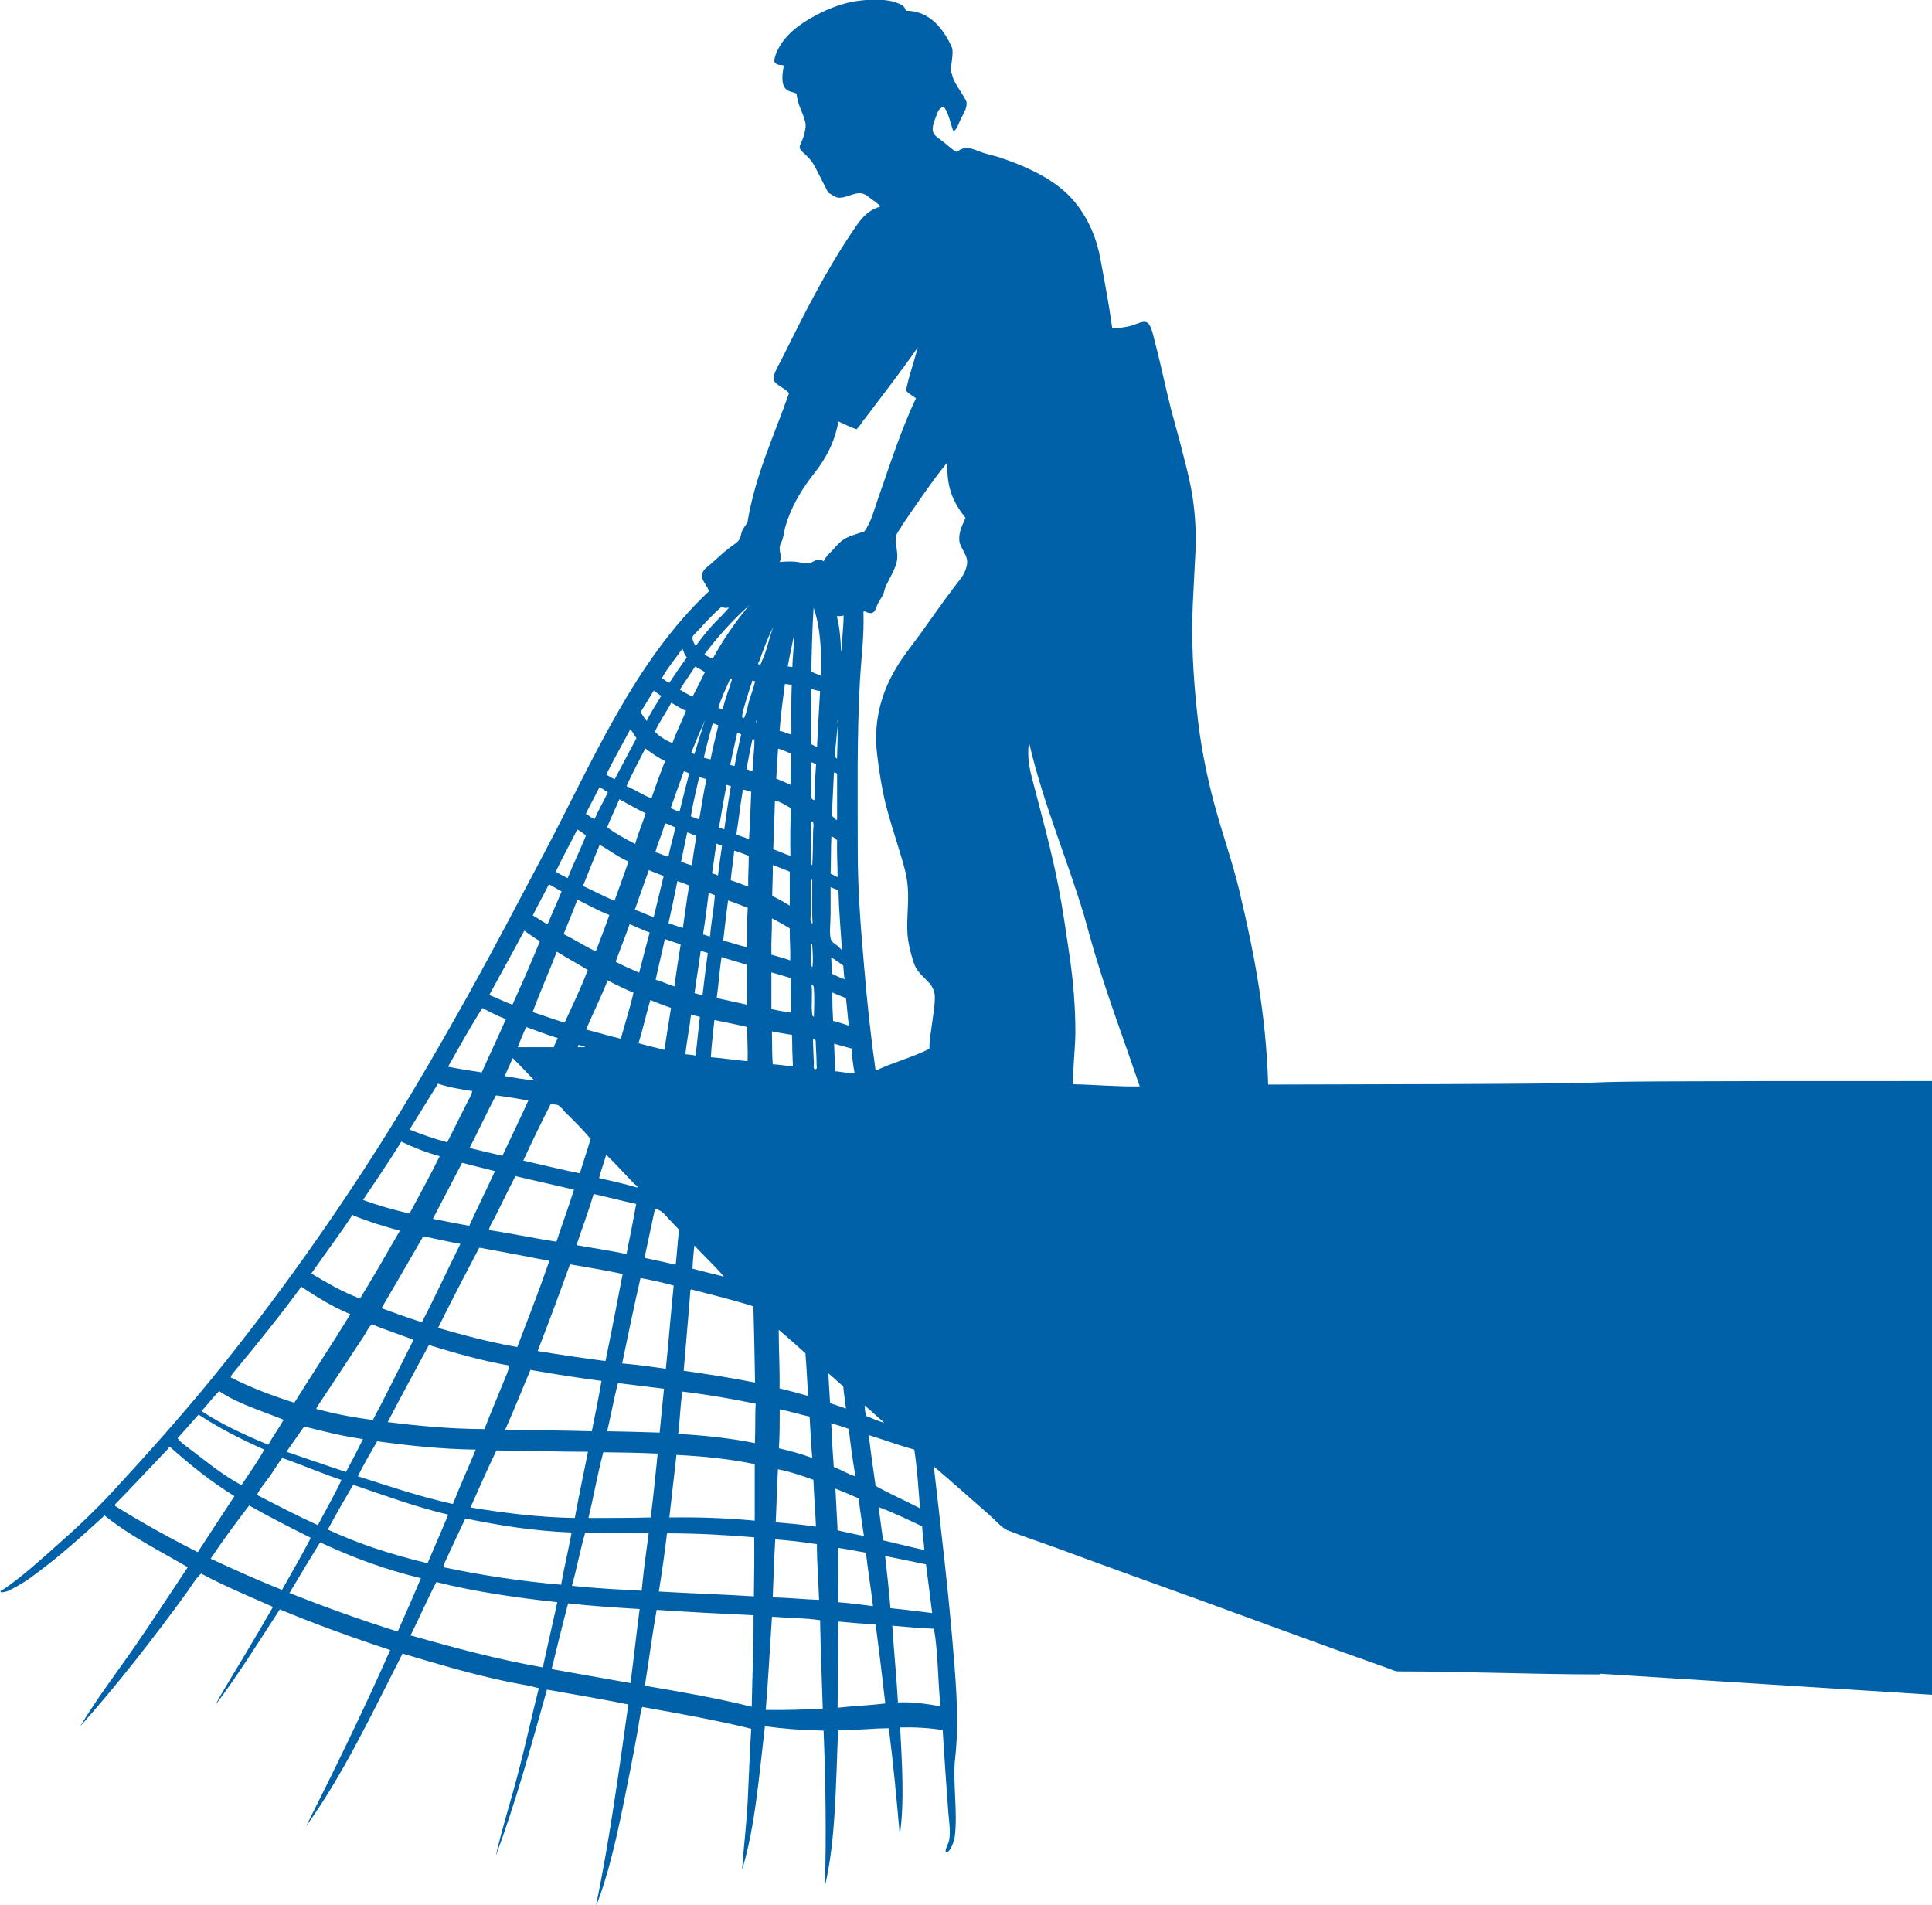 <?xml version="1.0" encoding="UTF-8"?> <svg xmlns="http://www.w3.org/2000/svg" id="_レイヤー_2" data-name="レイヤー 2" viewBox="0 0 115.86 114.24"><defs><style> .cls-1 { fill: #0061a9; fill-rule: evenodd; stroke-width: 0px; } </style></defs><g id="_レイヤー_1-2" data-name="レイヤー 1"><path class="cls-1" d="M95.96,100.41c-4.04,0-8.08-.18-12.08-.18-.27,0-.53-.16-.84-.26-3.64-1.28-7.37-2.67-10.95-3.97-2.99-1.08-5.83-2.1-8.75-3.18-.97-.36-1.96-.67-2.91-1.05-.03,0-.03-.02-.05-.02-.39-.21-.73-.63-1.1-.95-1.09-.94-2.21-1.96-3.28-2.86.42,3.7.89,7.55,1.2,11.45.15,1.82.31,4.05.08,6.04-.16,1.37.16,3.2-.02,4.68-.02.19-.1.43-.18.6-.07.13-.18.39-.37.37-.02-.28.16-.46.21-.73.09-.5,0-1.1-.05-1.66-.12-1.56-.24-3.38-.34-4.94-.77-.13-1.63-.18-2.55-.16.11,2.11.27,4.46-.02,6.46-.19-2.16-.39-4.32-.66-6.41-.94,0-1.99.13-3.04.11-.14,3.24-.14,6.62-.79,9.36.09-3.01.04-6.31-.08-9.33-1.24-.02-2.42-.11-3.52-.26-.35,2.98-.59,6.07-1.37,8.61.09-1.32.27-2.71.34-4.15.07-1.43.12-2.89.21-4.31-2.1-.52-4.32-.91-6.54-1.31-.15.5-.19,1.03-.29,1.54-.27,1.5-.58,3.06-.89,4.57-.42,2.01-.87,3.99-1.55,5.75,0,.04-.02,0-.02-.03.79-3.84,1.35-7.92,1.92-11.98-1.6-.32-3.25-.6-4.88-.89-.95,3.4-1.89,6.81-3.07,9.98.37-1.65.9-3.28,1.34-4.97.44-1.67.81-3.39,1.24-5.09-.7-.2-1.43-.29-2.13-.45-2.06-.44-4.09-1.05-6.04-1.63-1.82,3.56-3.53,7.22-5.78,10.35,1.7-3.39,3.45-6.96,5.04-10.56-2.27-.75-4.48-1.55-6.62-2.44-1.26,1.93-2.48,3.91-3.86,5.73.25-.5.55-.98.84-1.47.87-1.43,1.76-2.93,2.61-4.41-1.46-.65-2.94-1.26-4.31-2-.36.34-.6.78-.89,1.18-1.98,2.72-4.19,5.56-6.36,7.98.99-1.65,2.16-3.18,3.25-4.75,1.09-1.58,2.13-3.18,3.2-4.79-1.7-.99-3.5-1.89-4.99-3.1-1.41,1.29-2.84,2.58-4.44,3.73-.25.18-.55.37-.84.53-.28.15-.6.37-.95.34-.04-.12.13-.15.18-.18,1.14-.78,2.23-1.77,3.28-2.71,1.14-1,2.23-2.04,3.26-3.15,2.05-2.22,4.06-4.47,5.99-6.83,3.82-4.7,7.38-9.71,10.66-14.97,1.62-2.61,3.19-5.33,4.73-8.09,1.53-2.76,3-5.57,4.47-8.35,2.94-5.57,5.43-11.54,9.9-15.74-.08-.36-.5-.67-.4-1.05.07-.25.26-.38.5-.58.42-.36.68-.63,1.16-1,.22-.17.48-.31.58-.5.1-.19.08-.36.18-.55.08-.14.16-.26.29-.44.49-2.93,1.61-5.22,2.49-7.75-.12-.27-.84-.49-.92-.84-.06-.28.41-1.05.55-1.34,1.29-2.6,2.53-5.06,4.1-7.41.47-.69.87-1.37,1.73-1.6.01-.08-.12-.17-.21-.24-.08-.08-.19-.14-.29-.21-.17-.13-.4-.34-.63-.36-.44-.06-.94.32-1.39.26-.23-.03-.36-.2-.58-.29-.23-.47-.49-.95-.74-1.45-.2-.38-.3-.53-.63-.84-.14-.12-.32-.28-.34-.4-.03-.17.15-.42.21-.63.08-.27.18-.59.13-.87-.12-.61-.48-1.06-.53-1.76-.26-.11-.47-.11-.63-.26-.3-.28-.24-.86-.14-1.39-.04-.1-.23-.05-.31-.08-.11-.03-.2-.06-.24-.16-.08-.24.24-.85.37-1.05.56-.87,1.47-1.44,2.37-1.89.65-.32,1.37-.59,2.13-.71.86-.13,1.86-.16,2.55.13.22.09.4.19.45.44.74,0,1.33.3,1.76.71.42.4.77.95,1,1.49.1.23,0,.77-.03,1.05-.02.13-.07.25-.03.37.07.18.11.37.18.53.19.42.56.88.76,1.31.05.4-.19.71-.34,1.03-.07.13-.12.29-.19.42-.06.12-.13.28-.26.31-.19-.49-.27-1.09-.58-1.47-.02,0-.03.03-.05.03-.25.07-.33.35-.42.6-.09.25-.22.55-.18.81.04.32.41.49.65.69.28.22.5.44.74.58.1,0,.17-.09.26-.13.49-.24.91.05,1.42.21.33.1.66.17.94.26,1.8.61,3.48,1.4,4.55,2.73.77.97,1.25,2.06,1.49,3.36.24,1.3.51,2.69.71,4.15.36,0,.69-.04,1.08-.13.32-.08.68-.3.94-.24.3.08.4.68.53,1.16.35,1.33.64,2.75.97,4.05.23.88.49,1.76.71,2.65.23.89.47,1.82.6,2.73.15,1.03.21,2.08.16,3.15-.05,1.05-.11,2.11-.16,3.18-.1,2.15.03,4.33.24,6.33.2,2.01.57,3.86,1.05,5.65.47,1.76,1.08,3.44,1.5,5.2.86,3.62,1.6,7.31,1.73,11.63,34.77-.06,4.88-.22,39.81-.21v36.8l-19.9-1.26ZM51.83,25.13c-.15.2-.27.44-.47.61-.39-.13-.72-.31-1.08-.47-.18,1-.53,1.76-.97,2.44-.22.35-.47.65-.71.97-.61.82-1.18,1.79-1.49,2.86-.08.26-.1.54-.19.82-.04.13-.14.27-.16.42-.04.37.16.57,0,.92.32-.03.61-.04.9-.02.27.02.61.13.84.1.19-.02.34-.19.53-.21.14,0,.24.02.37.08.12-.27.35-.47.55-.68.19-.21.4-.46.63-.61.36-.24.81-.33,1.26-.5.41-.56.57-1.26.81-1.94.71-2.03,1.4-4.19,2.28-6.04-.2-.15-.45-.27-.6-.47.18-.89.51-1.79.71-2.58-1.02,1.47-2.15,2.91-3.2,4.31ZM54.06,31.59c-.15.22-.32.43-.34.61-.05.39.14.88.08,1.36-.06.5-.47,1.14-.66,1.55-.09.18-.11.38-.18.55-.07.15-.21.32-.31.53-.13.26-.15.48-.32.55-.11.05-.16.02-.29,0-.08-.02-.21-.13-.26-.05.05,1.43-.13,2.73-.21,4.12-.19,3.43-.13,6.89-.13,10.32,0,2.27.18,4.53.37,6.7.18,2.2.41,4.34.7,6.38.95-.47,2.25-.81,3.23-1.32-.02-.52.1-1.04.16-1.55.07-.54.17-1.09.16-1.57-.02-.57-.34-.83-.6-1.1-.19-.19-.4-.4-.53-.63-.16-.3-.23-.62-.32-.95-.09-.34-.16-.7-.19-1.08-.06-1.06.09-1.75.02-2.76-.05-.9-.37-1.77-.63-2.65-.26-.85-.53-1.7-.74-2.55-.2-.86-.36-1.87-.47-2.81-.27-2.21.4-3.97,1.2-5.28.41-.68.91-1.28,1.37-1.92.67-.92,1.38-1.96,2.07-2.86.24-.32.52-.62.66-1,.2-.53.08-.75-.13-1.16-.11-.2-.22-.39-.24-.6-.05-.58.23-1,.37-1.37-.65-.8-1.16-1.74-1.08-3.28,0-.02,0-.03-.02-.03-.9,1.1-1.87,2.55-2.76,3.84ZM42.24,39.26c.16.08.32.17.5.24.63-1.16,1.42-2.29,2.2-3.21-1,.89-1.9,1.89-2.71,2.97ZM43.27,36.4c-.39.3-.95.91-1.34,1.34-.14.15-.38.35-.4.47-.02.17.09.38.19.53.29-.4.62-.82.97-1.21.29-.33.66-.65.92-.97.01-.02.13-.09.05-.13-.11.07-.29,0-.39-.03ZM48.65,40.28c.19.09.39.16.58.24.05-1.49-.04-2.96-.44-4.07-.08,1.25-.11,2.54-.14,3.83ZM50.18,36.95c.17.62.23,1.34.26,2.1,0,.03.03.02.02-.03.03-.72.13-1.38.13-2.12-.15.08-.27.03-.42.05ZM45.68,39.66c.31-.62.42-1.37.68-2,0-.03-.04-.02-.02.02-.3.56-.57,1.3-.79,1.92-.03.08-.14.22-.05.24.16.05.14-.11.18-.18ZM47.23,39.97c.12-.02.16.05.29.02.01-.67.12-1.37.11-1.97-.13.65-.27,1.28-.39,1.94ZM39.7,40.68c.16.07.26.21.44.27.34-.52.69-1.03,1.05-1.52-.12-.14-.19-.34-.27-.53-.41.59-.88,1.13-1.23,1.78ZM40.77,41.36c.24.15.5.29.76.42.25-.49.5-.97.74-1.47-.18-.13-.38-.23-.58-.34-.3.47-.63.91-.92,1.39ZM43.79,40.7c-.25.58-.53,1.12-.71,1.76.11,0,.15.08.26.08.12-.55.36-1.14.5-1.63.01-.05.1-.18,0-.21h-.05ZM45.1,40.81v.08c-.12.33-.23.69-.34,1.05-.1.36-.24.73-.26,1.08.08-.02.07.03.13.03.16-.35.21-.74.32-1.1.11-.37.25-.73.34-1.1-.09.01-.1-.05-.19-.03ZM47.07,41.02c-.12.92-.25,1.83-.32,2.81.27.04.45.17.71.21,0-1-.02-2.02.02-2.97-.15,0-.25-.06-.42-.05ZM48.65,44.62c.1.07.23.12.35.18.04-1.14.12-2.24.18-3.36-.2-.02-.35-.08-.53-.13v3.31ZM38.41,42.7c.12.18.23.36.37.53.26-.53.58-1,.87-1.5-.15-.1-.3-.2-.44-.32-.26.43-.53.86-.79,1.29ZM40.25,42.15c-.31.59-.69,1.11-.98,1.73.29.29.65.52,1.05.68.25-.68.56-1.28.82-1.94-.34-.12-.58-.33-.89-.47ZM45.37,43.31c0-.05.06-.21,0-.16.03.07-.08.12,0,.16ZM50.25,43.35s.02-.26-.02-.18c0,.05-.02.26.02.18ZM42.22,43.38c.02-.07.11-.25.05-.15-.3.61-.55,1.26-.82,1.92.06.03.13.04.19.08.17-.57.4-1.27.57-1.84ZM42.22,45.44c.14.03.25.08.39.1.14-.7.31-1.38.47-2.05-.13-.02-.2-.1-.34-.11-.18.69-.38,1.34-.53,2.05ZM50.09,45.12c0,.14-.05.32.11.37,0-.66.07-1.44,0-1.94.01.54-.1,1.07-.11,1.57ZM36.36,46.46c.17.08.32.19.5.27.43-.83.88-1.64,1.31-2.47-.14-.16-.22-.37-.37-.53-.48.91-.99,1.8-1.45,2.73ZM43.79,45.88c.11,0,.16.05.26.05.12-.65.25-1.27.4-1.89-.08-.03-.13-.08-.24-.09-.14.65-.29,1.27-.42,1.92ZM44.76,46.14c.14,0,.22.09.37.09.01-.64.13-1.31.11-1.89-.05,0-.09,0-.11-.03-.14.6-.25,1.22-.37,1.84ZM62.02,47.16c.5,1.94,1.06,3.96,1.44,5.94.27,1.38.47,2.8.68,4.22.22,1.5.35,3.03.35,4.6-.01,1.02-.15,2-.14,3.1,1.35.03,2.6.15,4,.13-.86-2.53-1.8-5.04-2.58-7.59-.27-.87-.5-1.76-.76-2.66-1.04-3.46-2.44-6.7-3.28-10.29,0-.02-.01-.03-.03-.02-.13.92.09,1.72.32,2.57ZM37.57,47.14c.53.22.95.53,1.5.73.25-.76.53-1.5.81-2.23-.43-.21-.81-.48-1.18-.76-.38.75-.78,1.48-1.13,2.26ZM46.55,46.69c.29.13.59.24.87.38,0-.65.04-1.22.03-1.87-.26-.11-.51-.23-.79-.31-.03.61-.08,1.2-.11,1.81ZM48.65,45.8c.02.52-.02,1.24,0,1.76.01.19-.03.39.19.42,0-.74.05-1.46.1-2.16-.12,0-.15-.11-.29-.1v.08ZM40.22,48.46c.18.07.33.16.53.21.19-.77.38-1.53.58-2.29-.1-.05-.2-.1-.32-.13-.26.73-.53,1.46-.79,2.21ZM49.89,48.93c.08.03.26.32.31.21v-2.76c-.08,0-.09-.07-.19-.05-.04.87-.08,1.75-.13,2.6ZM41.43,48.95c.17.06.31.14.5.18.15-.81.26-1.64.44-2.41-.16-.03-.3-.08-.44-.13-.17.78-.37,1.54-.5,2.36ZM43.11,49.61c.1.05.21.08.32.13.13-.87.25-1.75.4-2.6-.09-.02-.19-.05-.26-.08-.16.84-.31,1.69-.45,2.55ZM35.94,47.22c-.26.53-.55,1.05-.81,1.58.19.09.31.25.53.31.24-.56.54-1.05.79-1.6-.17-.09-.3-.23-.5-.29ZM44.16,50.03c.17.09.43.17.6.23.04.02.14.12.16.03.06-.92.09-1.87.13-2.81-.17-.04-.32-.11-.5-.13-.15.88-.25,1.8-.39,2.68ZM36.41,49.61c.51.38,1.08.69,1.68,1,.18-.64.43-1.21.63-1.84-.55-.26-1.05-.56-1.58-.84-.23.57-.51,1.1-.73,1.68ZM46.37,50.93c.36.11.66.28,1.03.39-.02-.98,0-1.92.02-2.86-.3-.17-.57-.36-.95-.45-.02.98-.06,1.95-.1,2.92ZM48.65,49.32c0,.69-.03,1.49-.02,2.18,0,.13-.06.37.08.37.04-.53.04-1.35.05-1.99,0-.21.07-.44-.02-.61-.04,0-.05-.02-.08-.02v.08ZM39.3,51.11c.29.06.49.21.79.26.1-.62.3-1.14.4-1.76-.22-.07-.38-.19-.61-.24-.16.61-.42,1.13-.58,1.74ZM34.62,49.74c-.42.85-.88,1.65-1.29,2.53.21.15.47.26.71.39.35-.87.75-1.69,1.1-2.55-.15-.14-.33-.27-.53-.37ZM40.85,51.68c.23.06.4.17.65.21.06-.62.18-1.19.26-1.78-.22-.03-.34-.15-.55-.19-.13.58-.24,1.18-.37,1.76ZM49.81,52.39c.14.07.28.14.42.21,0-.75-.05-1.44-.03-2.2-.08-.12-.22-.19-.34-.26-.04.73-.02,1.53-.05,2.26ZM42.69,52.37c.13.03.26.08.37.13.06-.62.16-1.19.24-1.78-.11-.05-.23-.09-.34-.13-.08.6-.18,1.18-.26,1.78ZM35.96,50.66c-.34.82-.67,1.64-1,2.47.63.29,1.24.61,1.89.89.28-.79.57-1.56.84-2.36-.64-.27-1.14-.68-1.73-1ZM43.82,52.79c.37.1.68.26,1.05.37-.02-.65.04-1.21.03-1.84-.29-.1-.56-.23-.87-.31-.05.62-.16,1.17-.21,1.78ZM46.31,53.73c.37.17.71.37,1.05.58v-2.04c-.34-.14-.68-.27-1.02-.4.02.66-.03,1.23-.03,1.87ZM38.91,52.18c-.28.8-.56,1.58-.84,2.37.39.14.73.31,1.13.45.2-.82.4-1.65.6-2.47-.3-.11-.59-.23-.89-.35ZM48.62,52.84v1.97c0,.2-.08.48.11.58-.05-.75-.02-1.76-.02-2.63h-.08v.09ZM40.09,55.36c.29.1.57.2.86.29.13-.85.23-1.72.38-2.55-.25-.09-.47-.19-.71-.26-.16.85-.35,1.68-.53,2.52ZM31.94,54.89c.31.16.56.38.9.53.27-.66.57-1.3.84-1.97-.27-.13-.5-.29-.76-.42-.32.63-.66,1.23-.97,1.87ZM49.81,54.81c0,.57-.09,1.2.02,1.52.08.24.38.32.5.5.06,0,.14.2.16.08-.08-1.17-.18-2.31-.21-3.52-.16-.06-.31-.12-.47-.19v1.6ZM42.17,56.04c.15.02.25.1.41.11.07-.86.23-1.61.29-2.47-.13-.04-.24-.1-.37-.14-.1.85-.21,1.68-.34,2.49ZM33.81,56.02c.66.33,1.25.72,1.92,1.03.27-.73.56-1.44.81-2.18-.68-.26-1.27-.61-1.92-.92-.25.71-.55,1.37-.82,2.07ZM43.37,56.41c.5.11.92.28,1.42.39.02-.78,0-1.6.05-2.36-.38-.15-.77-.31-1.18-.44-.1.8-.2,1.6-.29,2.41ZM46.26,57.25c.38.11.77.21,1.13.34.02-.67-.04-1.26-.03-1.92-.36-.2-.69-.42-1.07-.6.01.75-.05,1.43-.03,2.18ZM36.91,57.67c.46.24.94.45,1.42.66.2-.81.42-1.61.63-2.41-.42-.15-.8-.34-1.2-.5-.27.76-.57,1.5-.84,2.26ZM29.34,59.67c.48.18.91.41,1.39.58.57-1.25,1.12-2.52,1.65-3.81-.34-.19-.63-.42-.94-.63-.69,1.3-1.4,2.57-2.1,3.86ZM39.32,58.75c.4.11.73.29,1.13.4.1-.86.24-1.68.37-2.52-.33-.1-.63-.21-.95-.32-.17.83-.38,1.61-.55,2.44ZM48.62,56.65c.04.21.02.53.02.84,0,.18-.06.43.08.5.06-.43.01-.97-.02-1.39-.04,0-.04-.04-.08-.03v.08ZM41.66,59.56c.16.03.29.1.47.11.11-.84.19-1.7.32-2.52-.13-.05-.28-.09-.43-.13-.11.86-.26,1.69-.37,2.55ZM31.94,60.69c.65.2,1.25.45,1.92.63.48-1.03.97-2.06,1.39-3.15-.61-.38-1.25-.72-1.86-1.1-.47,1.22-.99,2.39-1.45,3.62ZM42.98,59.85c.59.14,1.22.26,1.81.4,0-1.06-.01-1.51,0-2.39-.5-.17-1.03-.3-1.52-.47-.12.81-.18,1.66-.29,2.47ZM49.86,58.38c.26.11.5.26.79.34-.05-.25-.05-.55-.08-.82-.24-.17-.48-.34-.73-.5.03.3.03.64.03.97ZM46.26,58.3v2.21c.38.09.77.16,1.18.21.02-.72-.04-1.36-.03-2.07-.39-.11-.76-.24-1.16-.34ZM35.15,61.74c.7.18,1.37.38,2.08.55.25-.92.54-1.8.76-2.76-.53-.23-1.05-.47-1.55-.74-.4,1.02-.87,1.95-1.29,2.94ZM48.67,59.12c.06.49-.03,1.14.03,1.63,0,.06,0,.22.11.21.01-.48.04-1.13,0-1.63,0-.08,0-.2-.08-.26-.02,0-.03-.02-.05-.03v.08ZM49.96,61.22c.33.09.65.18.95.29-.08-.53-.11-1.12-.18-1.65-.26-.12-.55-.22-.82-.34,0,.58.02,1.15.05,1.7ZM38.3,62.56c.5.15,1.04.26,1.54.4.14-.84.26-1.68.4-2.52-.43-.14-.83-.31-1.24-.47-.25.86-.45,1.75-.71,2.6ZM28.92,60.45c-.72,1.15-1.38,2.33-2.05,3.52.66.13,1.34.24,2.02.34.47-1.07.98-2.12,1.45-3.2-.51-.18-.96-.43-1.42-.66ZM41.11,63.22c.2.02.41.04.6.08.1-.76.17-1.54.26-2.32-.16-.05-.36-.08-.53-.13-.09.8-.25,1.55-.34,2.36ZM42.84,61.17c-.07.75-.17,1.45-.21,2.23.76.06,1.46.17,2.2.24.03-.71-.03-1.35-.02-2.05-.64-.16-1.31-.28-1.97-.42ZM31.55,61.59c-.17.4-.35.79-.5,1.21h2.16c.06-.2.16-.37.24-.55-.66-.19-1.26-.44-1.89-.66ZM46.34,63.82c.41.03.8.09,1.21.13-.03-.62-.05-1.25-.05-1.89-.41-.06-.81-.13-1.21-.21.02.65,0,1.34.05,1.98ZM48.75,62.35c.02.42.03,1.01.06,1.37,0,.15-.07.39.08.4.14,0,.08-.19.08-.26,0-.41-.03-.87-.05-1.26,0-.1.02-.24-.08-.29-.04,0-.06-.01-.08-.03v.08ZM50.09,64.24c.37.03.81.14,1.16.11-.09-.46-.15-.96-.18-1.47-.35-.1-.69-.19-1.05-.29.02.56.04,1.11.08,1.65ZM34.65,62.8c.14-.02.35.03.45-.03-.14-.02-.26-.08-.4-.11-.01.05-.05.07-.05.13ZM30.26,64.53c.57.09,1.24.22,1.79.26-.44-.44-.86-.91-1.31-1.34-.14.37-.32.71-.47,1.08ZM26.27,64.98c-.57.92-1.14,1.83-1.71,2.76.72.28,1.46.55,2.26.76.38-.76.79-1.57,1.16-2.31.13-.25.28-.49.34-.76-.72-.11-1.43-.23-2.04-.44ZM29.74,65.69c-.55,1.03-1.04,2.11-1.58,3.15.65.16,1.31.32,1.97.47.51-1.11,1.05-2.19,1.55-3.31-.63-.12-1.28-.23-1.94-.31ZM33.97,66.78c-.16-.16-.33-.42-.5-.5-.14-.07-.31-.03-.44-.08-.57,1.11-1.12,2.25-1.65,3.4,1.13.25,2.23.53,3.39.76.21-.68.44-1.36.65-2.05-.41-.52-.95-1.04-1.44-1.53ZM24.06,68.47c-.73,1.19-1.52,2.33-2.29,3.49.88.32,1.81.59,2.79.81.61-1.14,1.23-2.26,1.81-3.44-.84-.22-1.59-.53-2.31-.87ZM35.94,70.65c.76.18,1.54.34,2.26.56.1-.01-.04-.12-.03-.11-.03-.04-.1-.08-.13-.11-.56-.56-1.1-1.19-1.66-1.71,0-.02,0-.03-.03-.03-.12.48-.31.9-.42,1.39ZM27.71,69.73c-.58,1.12-1.17,2.24-1.75,3.36.73.14,1.45.29,2.18.42.5-1.11,1.04-2.18,1.54-3.28-.65-.17-1.32-.33-1.97-.5ZM30.92,70.52s-.05.03-.05.08c-.4.78-.8,1.6-1.18,2.37-.13.25-.31.5-.37.79,1.37.21,2.67.49,4.05.7.34-1.04.72-2.06,1.05-3.12-1.16-.28-2.35-.53-3.49-.81ZM35.6,71.6c-.31,1.05-.69,2.05-1.03,3.07,1,.17,2.02.33,3,.53.2-.99.4-1.98.58-3-.86-.19-1.69-.41-2.55-.6ZM40.14,73.14c-.24-.26-.46-.6-.84-.63,0-.02,0-.03-.02-.03-.21.98-.42,1.97-.63,2.95.63.13,1.24.27,1.87.41.08-.69.12-1.42.2-2.09-.17-.2-.37-.39-.57-.61ZM21.17,72.88s0-.03-.03-.03c-.79,1.21-1.65,2.33-2.47,3.52.93.55,1.85,1.1,2.92,1.5.82-1.33,1.61-2.71,2.39-4.07-.98-.26-1.93-.56-2.81-.92ZM22.88,78.45c.79.29,1.59.58,2.42.84.8-1.54,1.53-3.14,2.31-4.7-.76-.13-1.48-.31-2.23-.45-.83,1.44-1.66,2.88-2.5,4.31ZM41.53,76.08c.64.16,1.26.32,1.89.48-.57-.66-1.19-1.24-1.78-1.87-.04.46-.1.91-.11,1.39ZM26.27,79.63c1.53.44,3.09.86,4.75,1.15.65-1.71,1.32-3.4,1.92-5.17-1.4-.27-2.79-.54-4.2-.79-.83,1.59-1.67,3.18-2.47,4.81ZM34.18,75.82c-.63,1.75-1.27,3.48-1.94,5.2,1.35.22,2.7.42,4.07.6.36-1.73.69-3.48,1.03-5.22-1.01-.23-2.1-.39-3.15-.58ZM38.41,76.64c-.39,1.68-.74,3.41-1.1,5.12.9.08,1.76.2,2.62.32.17-1.66.3-3.34.47-4.99-.65-.17-1.3-.33-2-.45ZM18.1,77.19s0-.03-.03-.03c-1.27,1.73-2.67,3.47-4.02,5.09-.09.11-.2.24-.21.35,1.17.6,2.46,1.09,3.81,1.52,1.11-1.78,2.26-3.51,3.36-5.31-1.07-.44-2-1.03-2.92-1.63ZM41.45,77.32s-.05.03-.05.08c-.12,1.62-.27,3.19-.4,4.8,1.46.21,2.9.43,4.28.71-.02-1.54-.06-3.06-.1-4.57-1.2-.39-2.48-.69-3.73-1.02ZM22.3,79.42c-.17.12-.32.45-.47.69-.89,1.36-1.84,2.77-2.71,4.1-.04.06-.21.31-.13.29,1.06.28,2.17.5,3.37.65.84-1.57,1.63-3.2,2.44-4.81-.83-.3-1.68-.6-2.5-.92ZM48.31,81.16c-.52-.47-1.04-.93-1.58-1.39,0-.03-.04-.02-.03.03,0,1.17.07,2.27.05,3.46.59.13,1.14.3,1.71.45-.05-.85-.09-1.72-.16-2.55ZM23.25,85.28c1.85.23,3.74.41,5.8.42.37-.96.79-1.94,1.16-2.86.13-.31.27-.62.34-.95-1.72-.3-3.28-.76-4.83-1.23-.83,1.53-1.66,3.07-2.47,4.62ZM30.29,85.75c1.74.02,3.49.03,5.2.08.2-1,.41-2,.58-3.02-1.44-.19-2.86-.41-4.26-.66-.51,1.2-.99,2.42-1.52,3.6ZM49.78,84.15c.33.09.62.21.95.32-.04-.47-.13-.88-.16-1.34-.31-.24-.58-.53-.89-.77.02.61.07,1.2.1,1.79ZM37.06,82.94c-.25.93-.42,1.94-.65,2.89,1.05.02,2.11.04,3.15.08.08-.88.17-1.77.26-2.63-.92-.11-1.83-.23-2.76-.34ZM13.14,83.44s-.02,0-.02,0c-.36.37-.68.79-1.03,1.18,1.2.8,2.59,1.43,4,2.02.28-.52.63-.98.92-1.5-1.33-.54-2.73-.95-3.86-1.71ZM40.93,83.44c-.14.79-.15,1.71-.26,2.55,1.62.09,3.17.26,4.6.55.04-.76,0-1.7.05-2.36-1.41-.29-2.87-.55-4.39-.73ZM51.93,84.91c.36.13.77.34,1.1.4-.41-.33-.78-.7-1.18-1.03.01.23.04.43.08.63ZM46.71,86.85c.7.16,1.37.35,2,.58-.07-.81-.11-1.65-.16-2.48-.61-.13-1.17-.31-1.79-.44,0,.85,0,1.53-.05,2.33ZM11.91,84.83c-.42.47-.84.95-1.26,1.42.24.32.58.52.89.76.94.72,1.87,1.48,2.94,2.05.46-.7.95-1.37,1.37-2.13-1.4-.62-2.73-1.3-3.94-2.1ZM50.01,87.98c.44.15.88.45,1.29.55-.16-.92-.29-1.87-.4-2.84-.34-.13-.7-.23-1.05-.34.03.89.09,1.76.15,2.62ZM18.24,85.54c-.36.51-.71,1.02-1.06,1.52,1.2.4,2.37.82,3.57,1.21.35-.65.69-1.3,1.02-1.97-1.25-.18-2.4-.47-3.54-.76ZM52.51,89.11c.86.48,1.78.88,2.66,1.34-.09-1.19-.17-2.41-.34-3.52-.94-.26-1.82-.59-2.73-.87.12,1.03.26,2.05.41,3.05ZM21.46,88.53c1.86.59,3.69,1.22,5.7,1.66.44-1.11.92-2.17,1.37-3.26-2.1-.03-4.03-.24-5.91-.5-.4.69-.8,1.37-1.16,2.1ZM10.17,86.75c-.12.19-.28.33-.44.5-.89.93-1.8,1.91-2.68,2.81-.06.06-.17.13-.16.24,1.59.99,3.25,1.91,4.97,2.78.73-1.13,1.47-2.24,2.2-3.36-1.42-.87-2.68-1.9-3.89-2.97ZM28.21,90.4c1.98.32,4,.59,6.26.63.25-1.34.52-2.64.79-3.97-1.85,0-3.65-.07-5.49-.08-.54,1.11-1.04,2.27-1.55,3.41ZM35.29,91.03c1.25,0,2.5,0,3.73-.03.17-1.25.28-2.56.42-3.83-1.07-.05-2.16-.07-3.26-.08-.34,1.27-.58,2.65-.89,3.94ZM40.56,87.3c-.14,1.23-.28,2.47-.42,3.7,1.8-.03,3.49.04,5.12.19v-3.39c-1.45-.3-3.01-.47-4.67-.55,0-.04-.04,0-.03.05ZM16.97,87.44s0-.03-.03-.03c-.29.38-.52.78-.79,1.16-.25.35-.55.68-.74,1.08,1.21.62,2.4,1.24,3.65,1.81.47-.9.98-1.77,1.42-2.71-1.21-.4-2.33-.89-3.52-1.31ZM46.65,88.12c-.04,1.06-.09,2.11-.13,3.17.83.07,1.64.14,2.41.26-.03-.96-.12-1.86-.15-2.81-.69-.24-1.35-.48-2.13-.63ZM19.65,91.72c1.82.85,3.83,1.51,5.99,2.02.41-.97.84-1.93,1.24-2.91-2.02-.48-3.84-1.16-5.7-1.79-.52.88-1.03,1.77-1.52,2.68ZM50.23,91.77c.53.11,1.04.24,1.58.34-.11-.75-.23-1.49-.32-2.26-.46-.2-.93-.39-1.39-.58.04.84.09,1.66.13,2.49ZM14.95,90.27c-.8,1.04-1.58,2.1-2.32,3.2,1.41.65,2.82,1.29,4.28,1.87.58-1.04,1.18-2.05,1.73-3.12-1.26-.63-2.5-1.26-3.7-1.94ZM52.96,92.37c.83.19,1.64.4,2.47.58-.02-.49-.11-.93-.13-1.42-.85-.4-1.69-.81-2.6-1.15.07.68.17,1.33.26,1.99ZM27.87,91.14c-.33.69-.69,1.45-1,2.13-.11.23-.23.47-.29.71,2.22.47,4.67.85,7.07,1.05.19-1.06.43-2.07.63-3.13-2.3-.09-4.37-.43-6.36-.84-.03.01-.05.04-.05.08ZM34.31,95.1c1.35.14,2.77.22,4.17.29.11-1.17.27-2.31.42-3.44-1.28,0-2.57,0-3.81-.03-.3,1.03-.5,2.14-.79,3.17ZM39.99,92.03c-.14,1.16-.3,2.3-.48,3.41,1.89.11,3.83.17,5.7.29.02-1.15.03-2.46.02-3.54-1.68-.14-3.39-.24-5.2-.24-.04,0-.03.06-.05.08ZM46.49,92.32c-.07,1.14-.1,2.31-.15,3.47.96.02,1.84.12,2.78.15-.04-1.11-.13-2.18-.13-3.34-.8-.13-1.64-.22-2.5-.29ZM19.2,92.48c-.62,1.01-1.23,2.02-1.84,3.05,2.1.83,4.26,1.61,6.49,2.31.47-1.06.94-2.12,1.39-3.2-2.2-.53-4.18-1.28-6.04-2.15ZM50.25,92.82c.06,1.2,0,2.08,0,3.26.72.06,1.41.14,2.1.24-.12-1.1-.3-2.11-.42-3.21-.56-.09-1.1-.21-1.68-.29ZM53.41,96.44c.85.08,1.67.19,2.49.29-.12-.97-.24-1.95-.37-2.92-.81-.17-1.63-.34-2.45-.5.12,1.03.23,2.07.32,3.12ZM24.62,98.07c2.56.72,5.14,1.43,7.93,1.92.29-1.3.58-2.6.87-3.91-2.54-.28-5-.64-7.25-1.21-.55,1.04-1.02,2.15-1.55,3.2ZM34.07,96.15c-.35,1.3-.66,2.63-.99,3.94,1.57.29,3.16.56,4.73.84.2-1.47.35-2.97.55-4.44-1.44-.09-2.9-.18-4.29-.34ZM38.67,101.09c2.19.37,4.36.75,6.41,1.26.03-1.84.12-3.62.11-5.49-1.96-.09-3.89-.19-5.81-.32-.27,1.48-.46,3.04-.71,4.54ZM46.29,97.02c-.12,1.84-.22,3.71-.37,5.52,1.19.02,2.31-.02,3.42-.08-.05-1.77-.13-3.52-.16-5.3-.89-.14-1.92-.13-2.86-.21-.03,0-.03.04-.02.08ZM50.28,97.23c-.05,1.7-.02,3.46-.05,5.18.93-.11,1.94-.14,2.86-.26-.18-1.59-.37-3.16-.58-4.73-.75-.05-1.5-.11-2.23-.18ZM53.51,97.49c.1,1.54.25,3.04.34,4.6.97-.04,1.77.1,2.55.23-.16-1.51-.14-3.22-.39-4.65-.86-.03-1.68-.11-2.49-.18Z"></path></g></svg> 